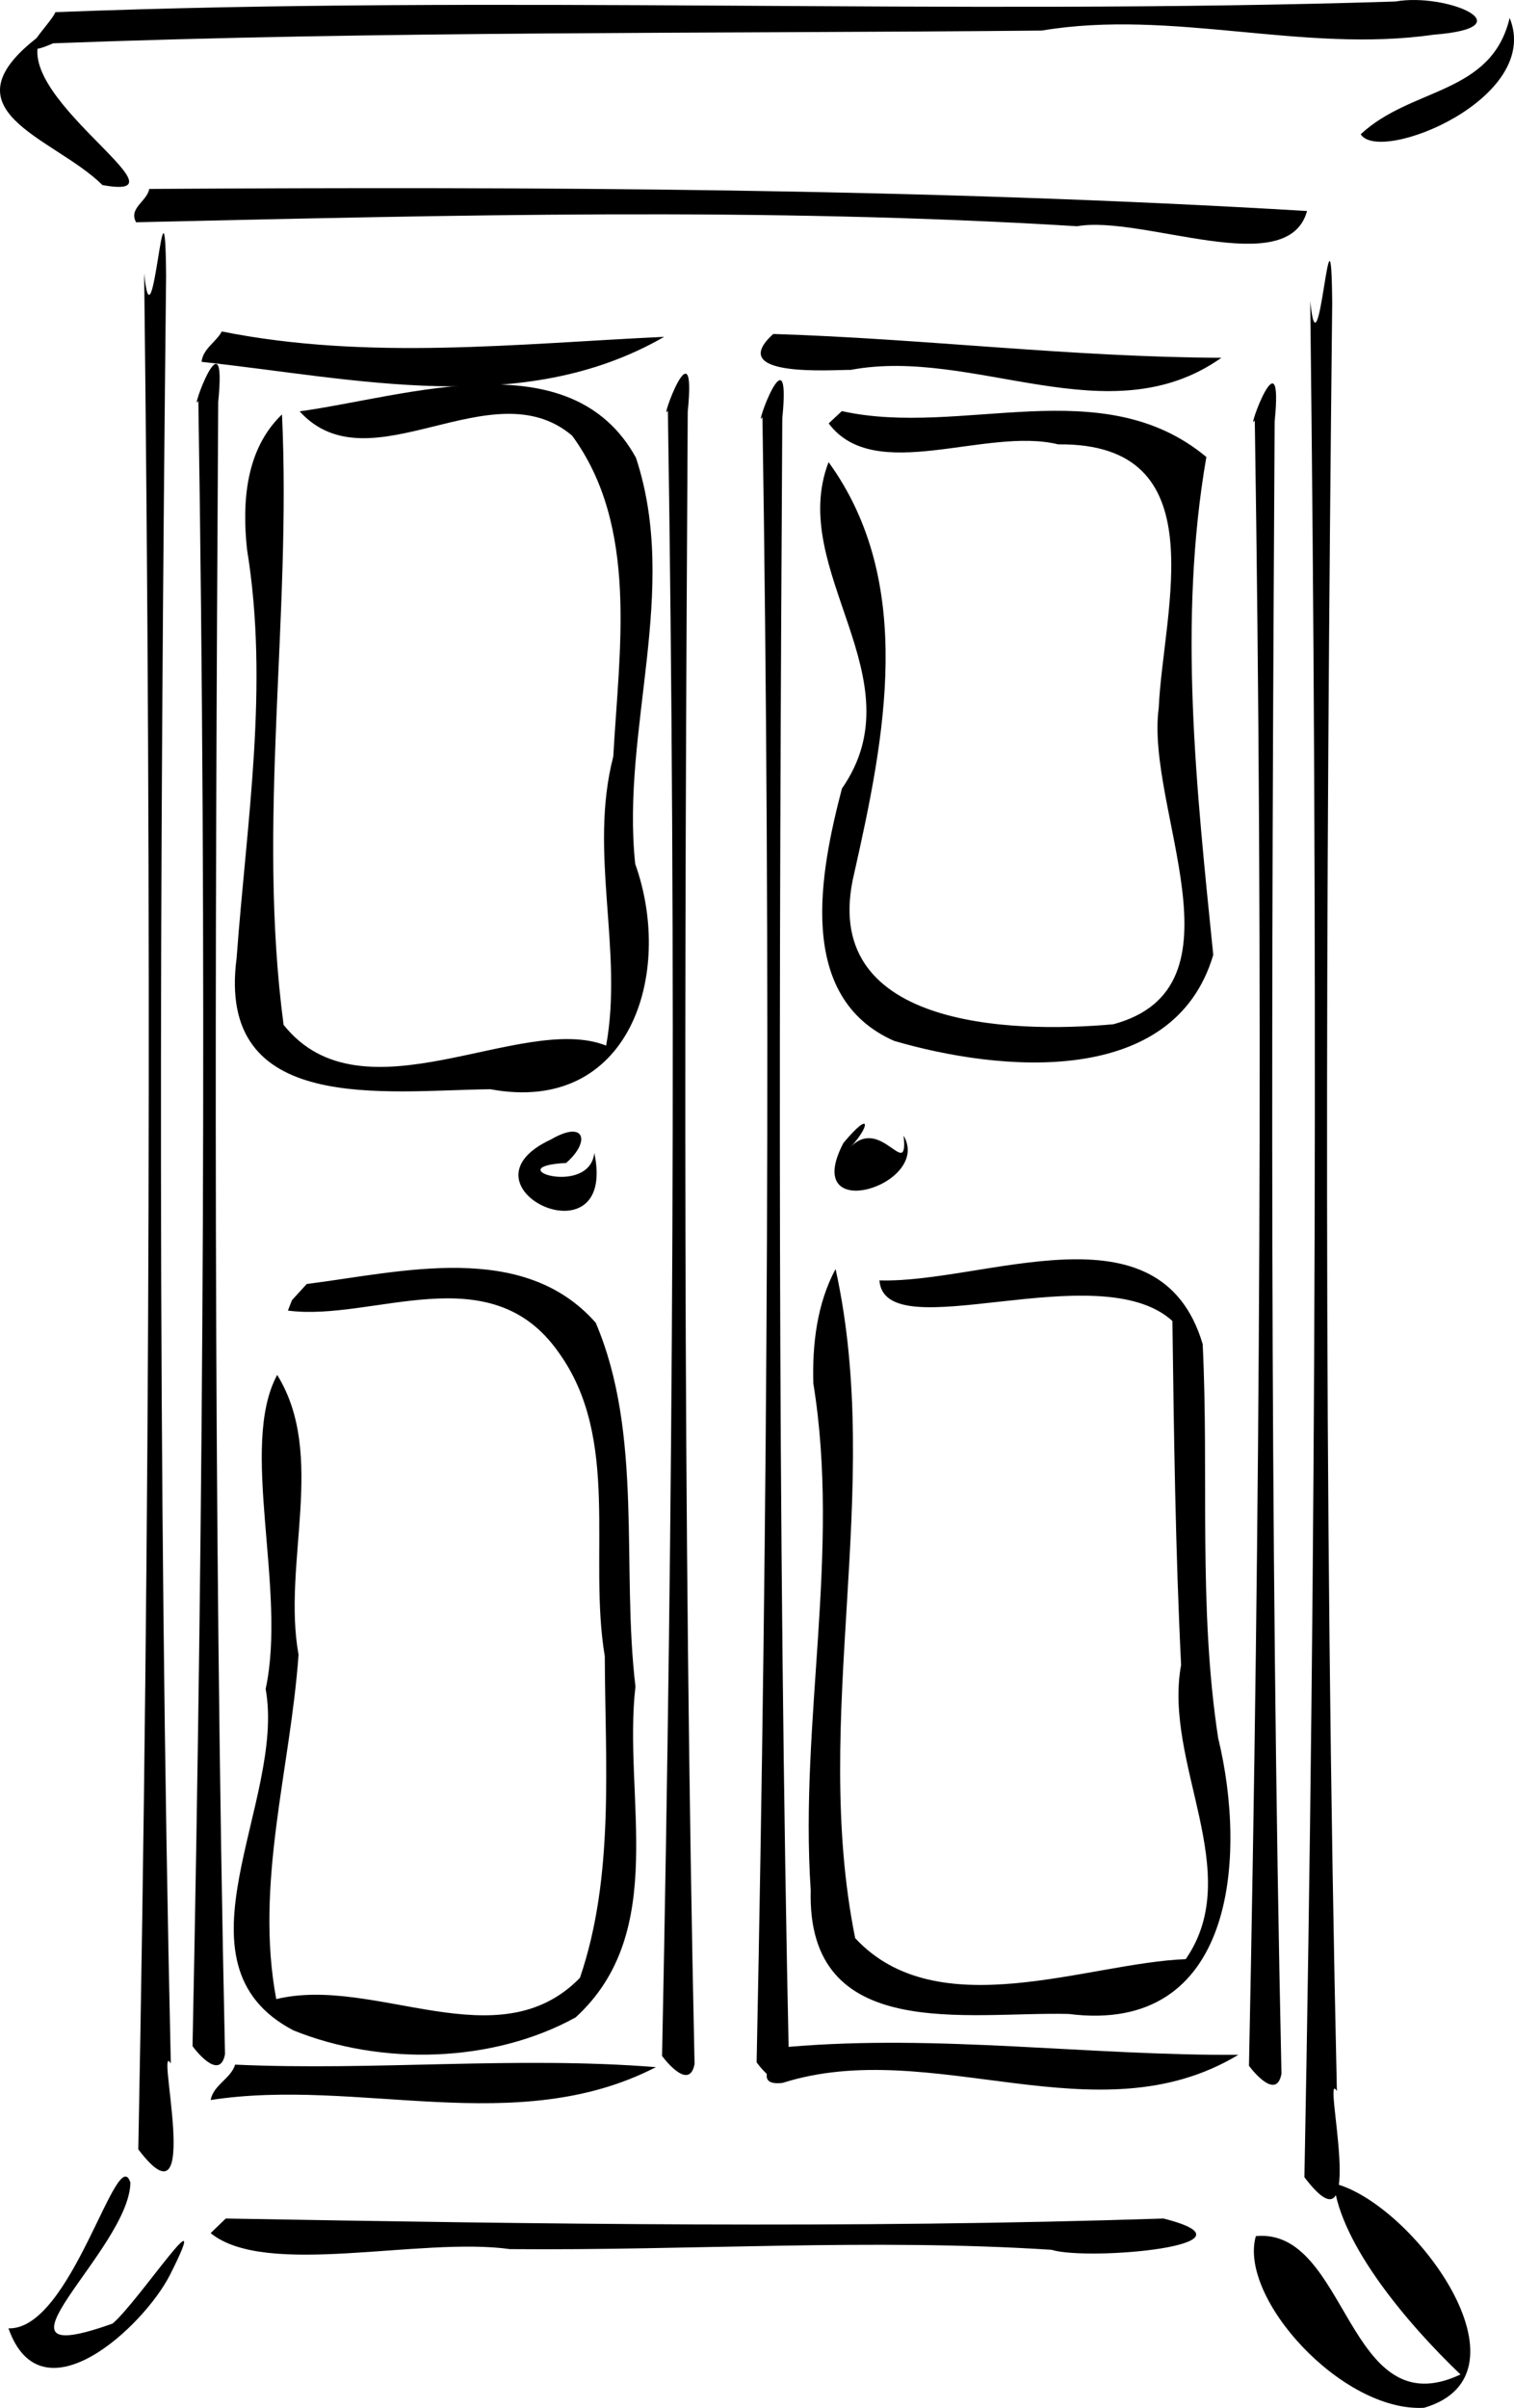 <svg xmlns="http://www.w3.org/2000/svg" viewBox="0 0 663.32 1054.7" version="1.0"><path d="M24.269 5.33c195.64-7.63 391.5 1.57 587.16-4.67 22.14-3.98 58.08 11.34 16.63 14.54-57.17 8.26-114.48-11.4-171.65-1.81-144.39 1.38-288.83.12-433.15 5.58-19.957 8.85-.998-8.41 1.005-13.64z"/><path d="M19.175 14.31C-.06 39.89 87.094 88.72 44.874 81.05c-21.328-21.2-72.619-32.54-25.699-66.74zM661.414 7.85c14.42 35.34-57.08 64.23-65.25 50.95 22.23-20.74 57.26-17.19 65.25-50.95z"/><path d="M65.374 82.75c169.12-1.01 338.39-.39 507.27 9.67-8.35 30.79-72.08 1.62-100.72 6.67-137.28-8.45-274.9-4.82-412.29-1.74-3.46-6.13 4.88-9.25 5.74-14.6z"/><path d="M60.594 941.39c5.24-273.84 5.84-547.77 2.56-821.64 3.79 37.97 9.12-55.18 9.62.85-2.83 261.04-3.84 522.15 2.06 783.19-7.01-11.8 14.5 75.6-14.24 37.6zM571.494 953.59c5.24-273.87 5.83-547.79 2.55-821.66 3.79 37.96 9.13-55.19 9.63.85-2.84 261.04-3.85 522.14 2.05 783.11-7.01-11.7 14.5 75.7-14.23 37.7zM84.354 896.19c4.91-240.18 6.3-480.44 2.55-720.65-4.2 7.12 12.77-40.09 8.7.52-1.41 241.2-2.27 482.67 2.98 723.63-2.06 11.1-11.56.2-14.23-3.5zM290.064 900.49c4.91-240.19 6.3-480.46 2.55-720.67-4.19 7.12 12.78-40.08 8.7.52-1.4 241.2-2.26 482.67 2.99 723.65-2.07 11.1-11.57.1-14.24-3.5zM331.494 903.29c4.91-240.13 6.3-480.4 2.55-720.61-4.19 7.12 12.77-40.09 8.7.52-1.41 241.2-2.26 482.67 2.98 723.69-2.06 11-11.56.1-14.23-3.6zM547.204 904.79c4.92-240.2 6.3-480.47 2.55-720.68-4.19 7.12 12.78-40.09 8.7.52-1.4 241.2-2.26 482.67 2.99 723.66-2.07 11.1-11.57.1-14.24-3.5zM57.134 955.99c-.49 29.5-69.508 83.8-7.79 61.7 11.6-9.9 45.07-60.9 25.12-21.3-11.45 22.5-56.292 64.5-70.752 23.4 27.702.9 47.662-82.3 53.422-63.8zM98.914 971.69c136.92 2.4 274.04 4.5 410.84 0 46.25 11.7-32.91 18.7-49.08 13.7-78.89-5.1-158.14.4-237.24-.3-39.48-5.5-106.91 12.7-131.14-7l6.62-6.4z"/><path d="M584.394 956.29c34.55 8.5 89.91 83.5 39.53 98.3-36.02 2-81.46-48.2-73.7-75.2 40.61-3.8 39.67 84.2 89.66 60.6-23.17-22.1-52.44-56.8-55.49-83.7zM103.024 904.29c61.43 2.8 122.97-3.8 184.35 1.1-61.12 31.5-130.48 4.4-195.09 14.4 1.28-6.7 8.71-9.2 10.74-15.5zM345.684 896.49c65.62-5.6 131.2 3.9 196.85 3.5-61.99 37.4-134.15-8.5-199.67 12.3-14.74 1.8-2.26-13.4 2.82-15.8zM97.174 145.18c63.93 12.79 129.33 5.38 193.81 2.35-62.07 35.81-135.75 18.13-202.67 10.96.55-5.71 6.41-8.69 8.86-13.31zM338.774 146.28c65.53 2.02 130.76 10.18 196.37 10.42-49.29 34.78-108.33-4.85-162.39 5.3-8.76-.03-55.14 3.46-33.98-15.72z"/><path d="M123.544 181.52c4.21 89.1-11.07 178.5.7 267.34 34.55 43.5 104.22-5.59 141.32 9.1 7.59-41.79-7.76-84.56 3.13-126.62 2.55-46.57 11.23-100.57-18.03-140.53-35.37-29.96-88.6 23.24-119.39-10.64 47.05-6.49 118.7-31.6 147.34 20.28 19.26 58.2-6.55 119.1-.31 177.96 17.2 48.15-2.41 109.96-63.43 98.67-45.89.47-120.37 11.66-111.2-57.54 4.37-59.61 14.31-119.13 4.56-178.84-2.22-20.73-.68-43.85 15.31-59.18zM134.384 562.38c41.51-5.27 94.8-19.16 126.62 16.98 20.87 48.98 11.16 106.76 17.4 159.32-5.55 48.41 14.93 107.21-26.19 144.91-36.27 20-84.99 21.3-123.65 5.7-56.03-29.3-3.2-100.2-12.18-149.54 9.41-43.26-11.82-106.35 5.06-137.55 21.78 35.17 2.1 82.59 9.36 122.52-3.58 50.19-19.26 100.37-9.77 150.87 43.31-10.5 97.19 27.4 133.04-9.3 15.23-44.5 11.05-94.09 10.9-140.87-7.4-44.18 7.27-95.12-20.29-133.16-30-42.79-81.35-13.29-118.54-18.24l1.78-4.56 6.46-7.08zM248.024 509.37c-30.29 1.54 10.09 15.25 12.37-4.38 10.37 49.62-63.2 14.57-18.97-5.93 14.97-8.73 17.34 1.01 6.6 10.31zM368.834 180.06c52.52 11.68 113.91-18.01 159.7 20.1-12.52 72.23-4.28 145.76 3.02 218.07-17.24 58.45-93.47 51.23-139.84 37.66-43.24-19.11-32.39-73.94-22.85-110.5 33.61-48.36-24.12-95.32-5.85-142.99 38.37 52.95 24.5 121.1 11.27 179.94-16.45 67.71 68.24 70.37 113.47 66.28 59.87-16.1 13.98-94.69 19.91-138.56 1.94-43.18 25.86-116.2-44.03-115.43-31.78-7.79-80.37 17.85-100.57-9.18l5.77-5.39zM372.774 502.27c13.33-13.58 25.17 15.53 23.12-4.87 12.62 21.57-45.52 39.74-26.37 3.21 12.51-14.99 11.46-7.11 3.25 1.66zM366.084 555.81c21.34 96.77-10.96 196.12 8.59 293.08 36.04 38.9 101.98 10.8 144.82 9.2 26.33-38.1-9.9-85.66-2.03-128.86-2.47-50.18-3.15-100.42-3.8-150.65-32.36-29.53-126.14 12.82-128.36-17.78 46.11 1.39 122.92-35.06 141.62 27.91 2.81 57.38-2 115.05 6.77 172.49 12.66 51.89 7.45 130.19-65.45 120.89-44.54-1.1-114.87 13-113.05-54.2-4.95-74.01 13.15-148.21 1.14-222-.47-17.09 1.56-34.8 9.75-50.08z"/></svg>